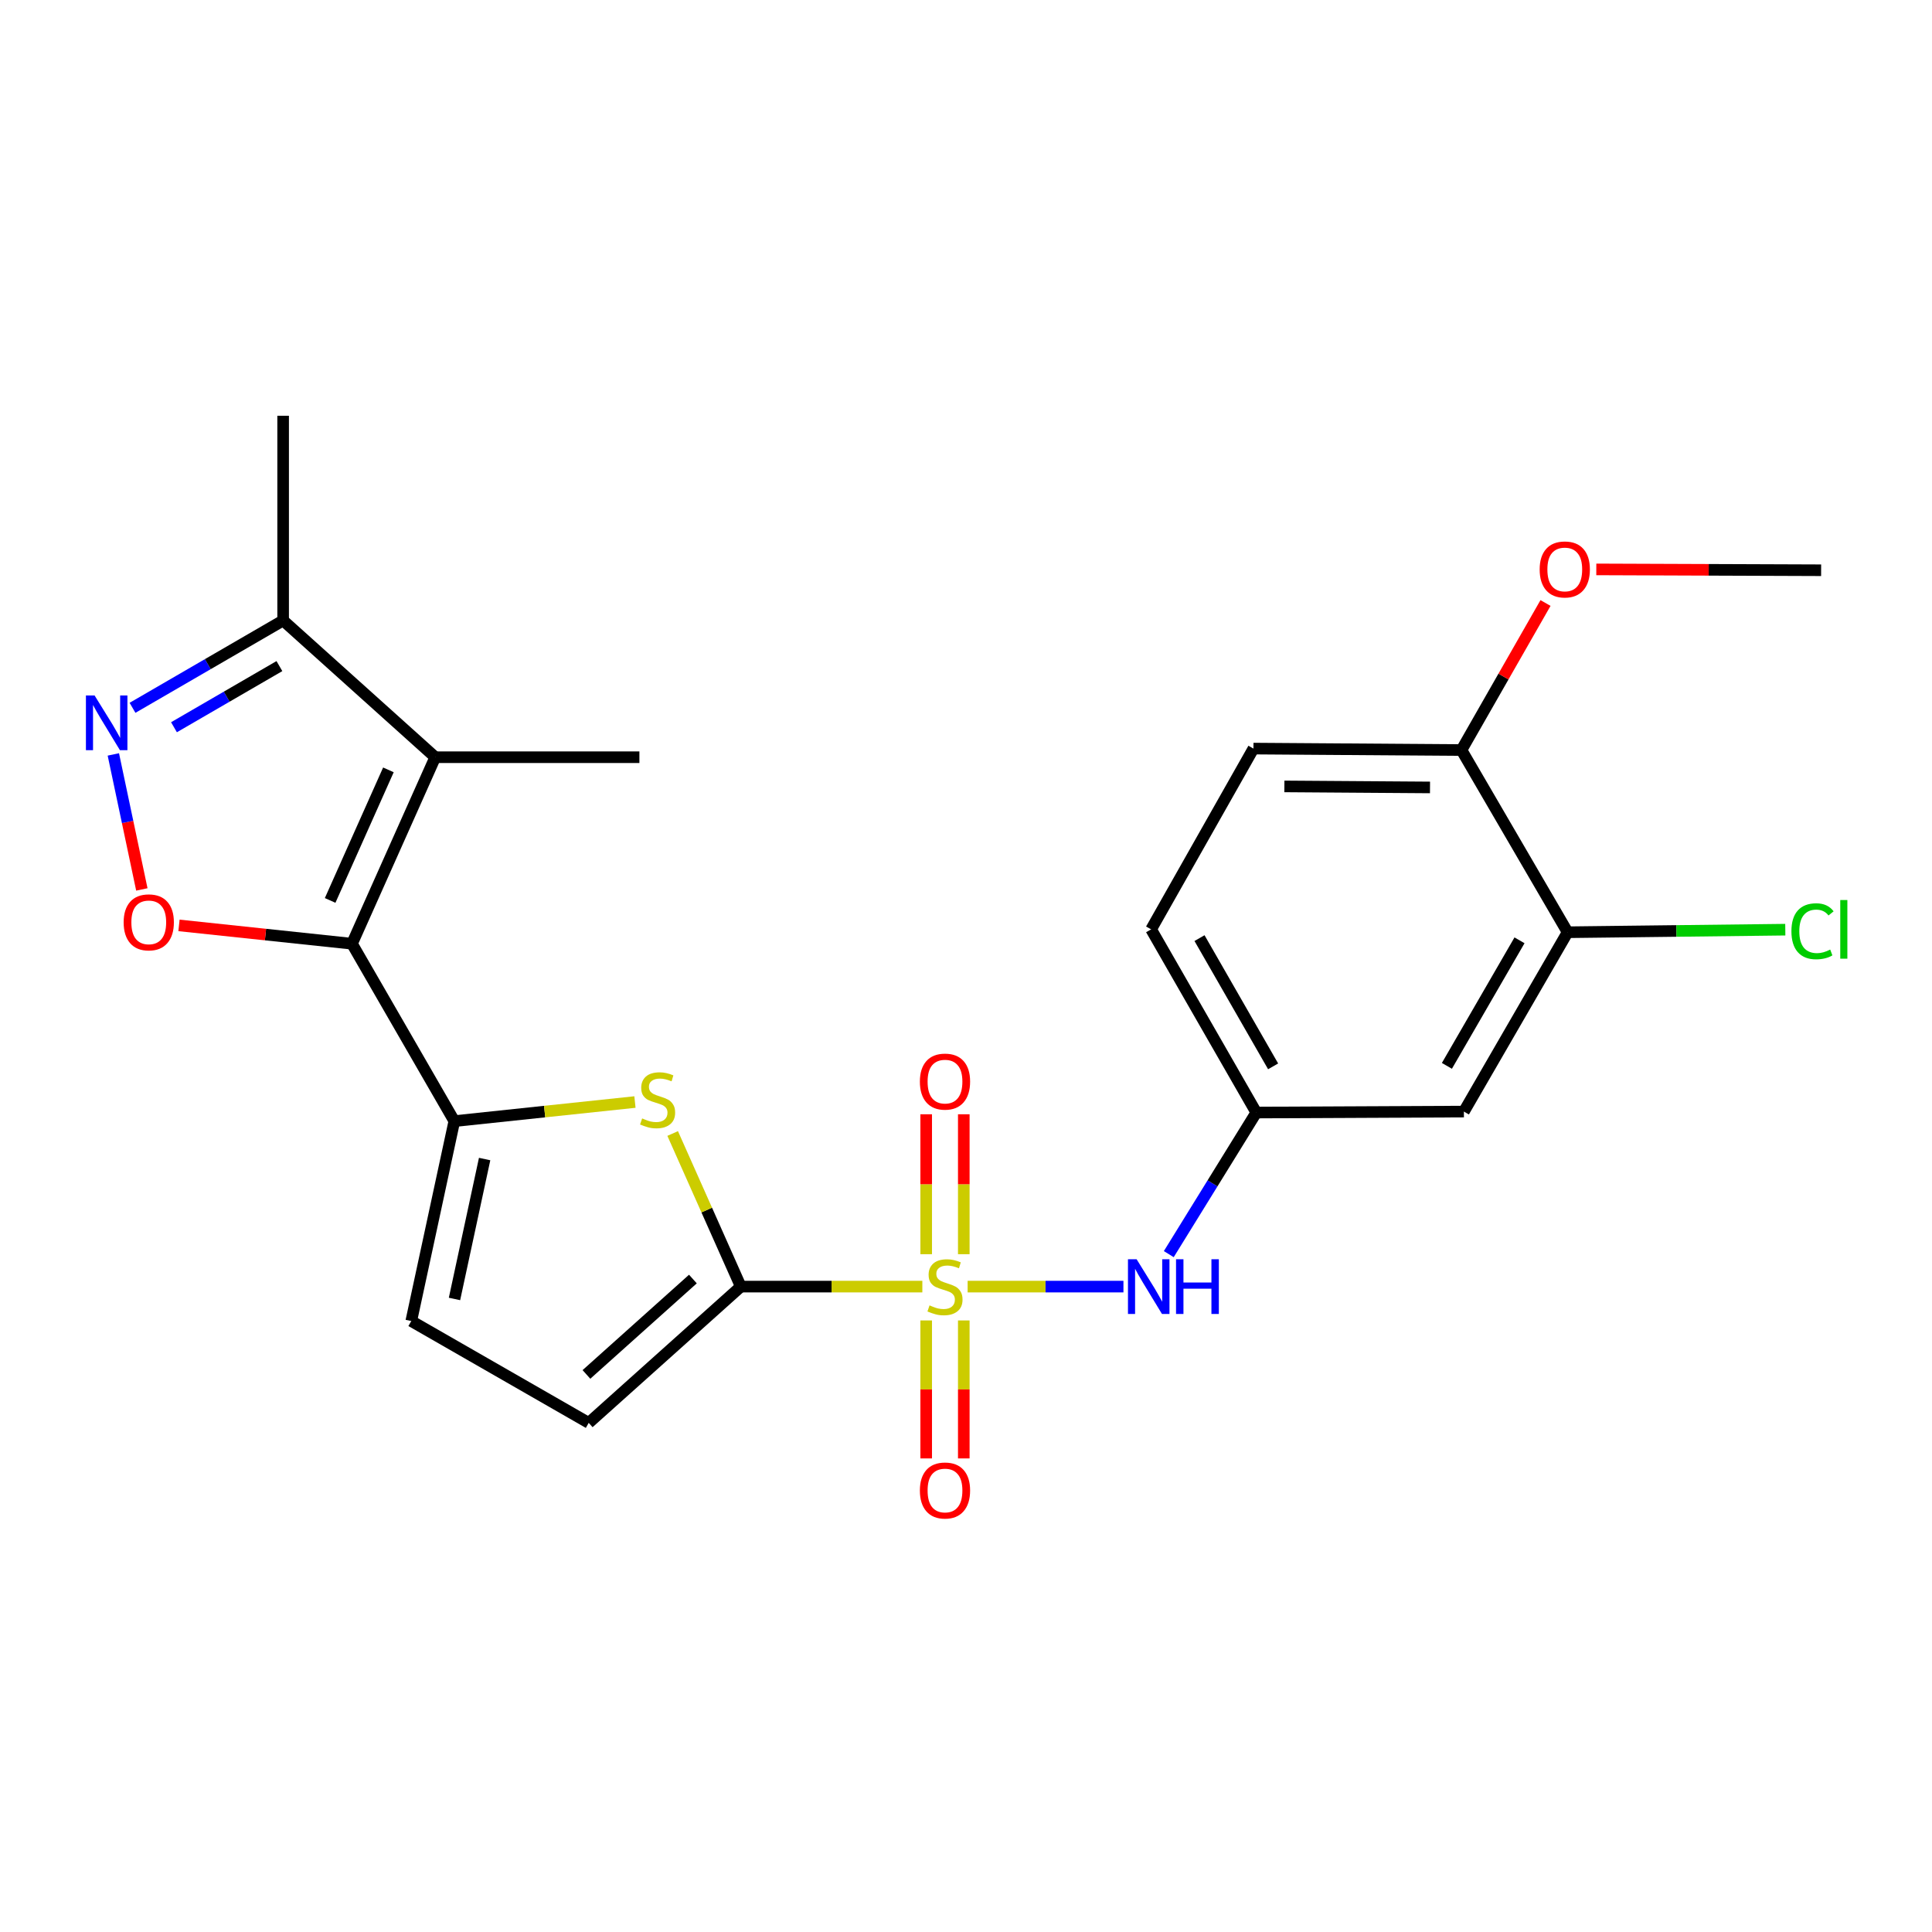 <?xml version='1.0' encoding='iso-8859-1'?>
<svg version='1.1' baseProfile='full'
              xmlns='http://www.w3.org/2000/svg'
                      xmlns:rdkit='http://www.rdkit.org/xml'
                      xmlns:xlink='http://www.w3.org/1999/xlink'
                  xml:space='preserve'
width='1000px' height='1000px' viewBox='0 0 1000 1000'>
<!-- END OF HEADER -->
<rect style='opacity:1.0;fill:#FFFFFF;stroke:none' width='1000' height='1000' x='0' y='0'> </rect>
<path class='bond-1' d='M 477.404,665.946 L 430.422,665.946' style='fill:none;fill-rule:evenodd;stroke:#CCCC00;stroke-width:6px;stroke-linecap:butt;stroke-linejoin:miter;stroke-opacity:1' />
<path class='bond-1' d='M 430.422,665.946 L 383.44,665.946' style='fill:none;fill-rule:evenodd;stroke:#000000;stroke-width:6px;stroke-linecap:butt;stroke-linejoin:miter;stroke-opacity:1' />
<path class='bond-7' d='M 500.842,665.946 L 541.166,665.946' style='fill:none;fill-rule:evenodd;stroke:#CCCC00;stroke-width:6px;stroke-linecap:butt;stroke-linejoin:miter;stroke-opacity:1' />
<path class='bond-7' d='M 541.166,665.946 L 581.491,665.946' style='fill:none;fill-rule:evenodd;stroke:#0000FF;stroke-width:6px;stroke-linecap:butt;stroke-linejoin:miter;stroke-opacity:1' />
<path class='bond-11' d='M 498.857,649.171 L 498.857,612.959' style='fill:none;fill-rule:evenodd;stroke:#CCCC00;stroke-width:6px;stroke-linecap:butt;stroke-linejoin:miter;stroke-opacity:1' />
<path class='bond-11' d='M 498.857,612.959 L 498.857,576.747' style='fill:none;fill-rule:evenodd;stroke:#FF0000;stroke-width:6px;stroke-linecap:butt;stroke-linejoin:miter;stroke-opacity:1' />
<path class='bond-11' d='M 479.394,649.171 L 479.394,612.959' style='fill:none;fill-rule:evenodd;stroke:#CCCC00;stroke-width:6px;stroke-linecap:butt;stroke-linejoin:miter;stroke-opacity:1' />
<path class='bond-11' d='M 479.394,612.959 L 479.394,576.747' style='fill:none;fill-rule:evenodd;stroke:#FF0000;stroke-width:6px;stroke-linecap:butt;stroke-linejoin:miter;stroke-opacity:1' />
<path class='bond-12' d='M 479.394,683.462 L 479.394,719.169' style='fill:none;fill-rule:evenodd;stroke:#CCCC00;stroke-width:6px;stroke-linecap:butt;stroke-linejoin:miter;stroke-opacity:1' />
<path class='bond-12' d='M 479.394,719.169 L 479.394,754.876' style='fill:none;fill-rule:evenodd;stroke:#FF0000;stroke-width:6px;stroke-linecap:butt;stroke-linejoin:miter;stroke-opacity:1' />
<path class='bond-12' d='M 498.857,683.462 L 498.857,719.169' style='fill:none;fill-rule:evenodd;stroke:#CCCC00;stroke-width:6px;stroke-linecap:butt;stroke-linejoin:miter;stroke-opacity:1' />
<path class='bond-12' d='M 498.857,719.169 L 498.857,754.876' style='fill:none;fill-rule:evenodd;stroke:#FF0000;stroke-width:6px;stroke-linecap:butt;stroke-linejoin:miter;stroke-opacity:1' />
<path class='bond-0' d='M 182.188,488.473 L 235.161,580.297' style='fill:none;fill-rule:evenodd;stroke:#000000;stroke-width:6px;stroke-linecap:butt;stroke-linejoin:miter;stroke-opacity:1' />
<path class='bond-3' d='M 182.188,488.473 L 225.278,391.935' style='fill:none;fill-rule:evenodd;stroke:#000000;stroke-width:6px;stroke-linecap:butt;stroke-linejoin:miter;stroke-opacity:1' />
<path class='bond-3' d='M 170.879,466.059 L 201.041,398.482' style='fill:none;fill-rule:evenodd;stroke:#000000;stroke-width:6px;stroke-linecap:butt;stroke-linejoin:miter;stroke-opacity:1' />
<path class='bond-5' d='M 182.188,488.473 L 137.416,483.728' style='fill:none;fill-rule:evenodd;stroke:#000000;stroke-width:6px;stroke-linecap:butt;stroke-linejoin:miter;stroke-opacity:1' />
<path class='bond-5' d='M 137.416,483.728 L 92.644,478.983' style='fill:none;fill-rule:evenodd;stroke:#FF0000;stroke-width:6px;stroke-linecap:butt;stroke-linejoin:miter;stroke-opacity:1' />
<path class='bond-4' d='M 383.44,665.946 L 365.806,626.322' style='fill:none;fill-rule:evenodd;stroke:#000000;stroke-width:6px;stroke-linecap:butt;stroke-linejoin:miter;stroke-opacity:1' />
<path class='bond-4' d='M 365.806,626.322 L 348.172,586.698' style='fill:none;fill-rule:evenodd;stroke:#CCCC00;stroke-width:6px;stroke-linecap:butt;stroke-linejoin:miter;stroke-opacity:1' />
<path class='bond-9' d='M 383.44,665.946 L 304.721,736.479' style='fill:none;fill-rule:evenodd;stroke:#000000;stroke-width:6px;stroke-linecap:butt;stroke-linejoin:miter;stroke-opacity:1' />
<path class='bond-9' d='M 358.644,662.031 L 303.541,711.404' style='fill:none;fill-rule:evenodd;stroke:#000000;stroke-width:6px;stroke-linecap:butt;stroke-linejoin:miter;stroke-opacity:1' />
<path class='bond-2' d='M 235.161,580.297 L 281.904,575.353' style='fill:none;fill-rule:evenodd;stroke:#000000;stroke-width:6px;stroke-linecap:butt;stroke-linejoin:miter;stroke-opacity:1' />
<path class='bond-2' d='M 281.904,575.353 L 328.647,570.41' style='fill:none;fill-rule:evenodd;stroke:#CCCC00;stroke-width:6px;stroke-linecap:butt;stroke-linejoin:miter;stroke-opacity:1' />
<path class='bond-24' d='M 235.161,580.297 L 212.876,683.766' style='fill:none;fill-rule:evenodd;stroke:#000000;stroke-width:6px;stroke-linecap:butt;stroke-linejoin:miter;stroke-opacity:1' />
<path class='bond-24' d='M 250.845,599.915 L 235.246,672.344' style='fill:none;fill-rule:evenodd;stroke:#000000;stroke-width:6px;stroke-linecap:butt;stroke-linejoin:miter;stroke-opacity:1' />
<path class='bond-8' d='M 225.278,391.935 L 146.549,321.153' style='fill:none;fill-rule:evenodd;stroke:#000000;stroke-width:6px;stroke-linecap:butt;stroke-linejoin:miter;stroke-opacity:1' />
<path class='bond-20' d='M 225.278,391.935 L 330.953,391.935' style='fill:none;fill-rule:evenodd;stroke:#000000;stroke-width:6px;stroke-linecap:butt;stroke-linejoin:miter;stroke-opacity:1' />
<path class='bond-6' d='M 73.42,460.368 L 66.043,425.428' style='fill:none;fill-rule:evenodd;stroke:#FF0000;stroke-width:6px;stroke-linecap:butt;stroke-linejoin:miter;stroke-opacity:1' />
<path class='bond-6' d='M 66.043,425.428 L 58.666,390.489' style='fill:none;fill-rule:evenodd;stroke:#0000FF;stroke-width:6px;stroke-linecap:butt;stroke-linejoin:miter;stroke-opacity:1' />
<path class='bond-26' d='M 68.591,366.366 L 107.57,343.759' style='fill:none;fill-rule:evenodd;stroke:#0000FF;stroke-width:6px;stroke-linecap:butt;stroke-linejoin:miter;stroke-opacity:1' />
<path class='bond-26' d='M 107.57,343.759 L 146.549,321.153' style='fill:none;fill-rule:evenodd;stroke:#000000;stroke-width:6px;stroke-linecap:butt;stroke-linejoin:miter;stroke-opacity:1' />
<path class='bond-26' d='M 90.05,376.42 L 117.335,360.596' style='fill:none;fill-rule:evenodd;stroke:#0000FF;stroke-width:6px;stroke-linecap:butt;stroke-linejoin:miter;stroke-opacity:1' />
<path class='bond-26' d='M 117.335,360.596 L 144.62,344.771' style='fill:none;fill-rule:evenodd;stroke:#000000;stroke-width:6px;stroke-linecap:butt;stroke-linejoin:miter;stroke-opacity:1' />
<path class='bond-15' d='M 604.961,649.139 L 627.605,612.496' style='fill:none;fill-rule:evenodd;stroke:#0000FF;stroke-width:6px;stroke-linecap:butt;stroke-linejoin:miter;stroke-opacity:1' />
<path class='bond-15' d='M 627.605,612.496 L 650.25,575.852' style='fill:none;fill-rule:evenodd;stroke:#000000;stroke-width:6px;stroke-linecap:butt;stroke-linejoin:miter;stroke-opacity:1' />
<path class='bond-22' d='M 146.549,321.153 L 146.549,215.196' style='fill:none;fill-rule:evenodd;stroke:#000000;stroke-width:6px;stroke-linecap:butt;stroke-linejoin:miter;stroke-opacity:1' />
<path class='bond-10' d='M 304.721,736.479 L 212.876,683.766' style='fill:none;fill-rule:evenodd;stroke:#000000;stroke-width:6px;stroke-linecap:butt;stroke-linejoin:miter;stroke-opacity:1' />
<path class='bond-13' d='M 811.396,482.526 L 757.709,575.355' style='fill:none;fill-rule:evenodd;stroke:#000000;stroke-width:6px;stroke-linecap:butt;stroke-linejoin:miter;stroke-opacity:1' />
<path class='bond-13' d='M 786.494,486.706 L 748.914,551.687' style='fill:none;fill-rule:evenodd;stroke:#000000;stroke-width:6px;stroke-linecap:butt;stroke-linejoin:miter;stroke-opacity:1' />
<path class='bond-18' d='M 811.396,482.526 L 867.731,481.862' style='fill:none;fill-rule:evenodd;stroke:#000000;stroke-width:6px;stroke-linecap:butt;stroke-linejoin:miter;stroke-opacity:1' />
<path class='bond-18' d='M 867.731,481.862 L 924.067,481.199' style='fill:none;fill-rule:evenodd;stroke:#00CC00;stroke-width:6px;stroke-linecap:butt;stroke-linejoin:miter;stroke-opacity:1' />
<path class='bond-25' d='M 811.396,482.526 L 756.455,388.226' style='fill:none;fill-rule:evenodd;stroke:#000000;stroke-width:6px;stroke-linecap:butt;stroke-linejoin:miter;stroke-opacity:1' />
<path class='bond-14' d='M 757.709,575.355 L 650.25,575.852' style='fill:none;fill-rule:evenodd;stroke:#000000;stroke-width:6px;stroke-linecap:butt;stroke-linejoin:miter;stroke-opacity:1' />
<path class='bond-19' d='M 650.25,575.852 L 595.817,481.033' style='fill:none;fill-rule:evenodd;stroke:#000000;stroke-width:6px;stroke-linecap:butt;stroke-linejoin:miter;stroke-opacity:1' />
<path class='bond-19' d='M 658.965,551.94 L 620.862,485.566' style='fill:none;fill-rule:evenodd;stroke:#000000;stroke-width:6px;stroke-linecap:butt;stroke-linejoin:miter;stroke-opacity:1' />
<path class='bond-16' d='M 756.455,388.226 L 648.779,387.469' style='fill:none;fill-rule:evenodd;stroke:#000000;stroke-width:6px;stroke-linecap:butt;stroke-linejoin:miter;stroke-opacity:1' />
<path class='bond-16' d='M 740.167,407.575 L 664.794,407.045' style='fill:none;fill-rule:evenodd;stroke:#000000;stroke-width:6px;stroke-linecap:butt;stroke-linejoin:miter;stroke-opacity:1' />
<path class='bond-21' d='M 756.455,388.226 L 778.203,350.17' style='fill:none;fill-rule:evenodd;stroke:#000000;stroke-width:6px;stroke-linecap:butt;stroke-linejoin:miter;stroke-opacity:1' />
<path class='bond-21' d='M 778.203,350.17 L 799.951,312.115' style='fill:none;fill-rule:evenodd;stroke:#FF0000;stroke-width:6px;stroke-linecap:butt;stroke-linejoin:miter;stroke-opacity:1' />
<path class='bond-17' d='M 648.779,387.469 L 595.817,481.033' style='fill:none;fill-rule:evenodd;stroke:#000000;stroke-width:6px;stroke-linecap:butt;stroke-linejoin:miter;stroke-opacity:1' />
<path class='bond-23' d='M 826.242,294.722 L 884.427,294.94' style='fill:none;fill-rule:evenodd;stroke:#FF0000;stroke-width:6px;stroke-linecap:butt;stroke-linejoin:miter;stroke-opacity:1' />
<path class='bond-23' d='M 884.427,294.94 L 942.611,295.158' style='fill:none;fill-rule:evenodd;stroke:#000000;stroke-width:6px;stroke-linecap:butt;stroke-linejoin:miter;stroke-opacity:1' />
<path  class='atom-0' d='M 481.126 675.666
Q 481.446 675.786, 482.766 676.346
Q 484.086 676.906, 485.526 677.266
Q 487.006 677.586, 488.446 677.586
Q 491.126 677.586, 492.686 676.306
Q 494.246 674.986, 494.246 672.706
Q 494.246 671.146, 493.446 670.186
Q 492.686 669.226, 491.486 668.706
Q 490.286 668.186, 488.286 667.586
Q 485.766 666.826, 484.246 666.106
Q 482.766 665.386, 481.686 663.866
Q 480.646 662.346, 480.646 659.786
Q 480.646 656.226, 483.046 654.026
Q 485.486 651.826, 490.286 651.826
Q 493.566 651.826, 497.286 653.386
L 496.366 656.466
Q 492.966 655.066, 490.406 655.066
Q 487.646 655.066, 486.126 656.226
Q 484.606 657.346, 484.646 659.306
Q 484.646 660.826, 485.406 661.746
Q 486.206 662.666, 487.326 663.186
Q 488.486 663.706, 490.406 664.306
Q 492.966 665.106, 494.486 665.906
Q 496.006 666.706, 497.086 668.346
Q 498.206 669.946, 498.206 672.706
Q 498.206 676.626, 495.566 678.746
Q 492.966 680.826, 488.606 680.826
Q 486.086 680.826, 484.166 680.266
Q 482.286 679.746, 480.046 678.826
L 481.126 675.666
' fill='#CCCC00'/>
<path  class='atom-5' d='M 332.372 578.89
Q 332.692 579.01, 334.012 579.57
Q 335.332 580.13, 336.772 580.49
Q 338.252 580.81, 339.692 580.81
Q 342.372 580.81, 343.932 579.53
Q 345.492 578.21, 345.492 575.93
Q 345.492 574.37, 344.692 573.41
Q 343.932 572.45, 342.732 571.93
Q 341.532 571.41, 339.532 570.81
Q 337.012 570.05, 335.492 569.33
Q 334.012 568.61, 332.932 567.09
Q 331.892 565.57, 331.892 563.01
Q 331.892 559.45, 334.292 557.25
Q 336.732 555.05, 341.532 555.05
Q 344.812 555.05, 348.532 556.61
L 347.612 559.69
Q 344.212 558.29, 341.652 558.29
Q 338.892 558.29, 337.372 559.45
Q 335.852 560.57, 335.892 562.53
Q 335.892 564.05, 336.652 564.97
Q 337.452 565.89, 338.572 566.41
Q 339.732 566.93, 341.652 567.53
Q 344.212 568.33, 345.732 569.13
Q 347.252 569.93, 348.332 571.57
Q 349.452 573.17, 349.452 575.93
Q 349.452 579.85, 346.812 581.97
Q 344.212 584.05, 339.852 584.05
Q 337.332 584.05, 335.412 583.49
Q 333.532 582.97, 331.292 582.05
L 332.372 578.89
' fill='#CCCC00'/>
<path  class='atom-6' d='M 64 477.405
Q 64 470.605, 67.36 466.805
Q 70.72 463.005, 77 463.005
Q 83.28 463.005, 86.64 466.805
Q 90 470.605, 90 477.405
Q 90 484.285, 86.6 488.205
Q 83.2 492.085, 77 492.085
Q 70.76 492.085, 67.36 488.205
Q 64 484.325, 64 477.405
M 77 488.885
Q 81.32 488.885, 83.64 486.005
Q 86 483.085, 86 477.405
Q 86 471.845, 83.64 469.045
Q 81.32 466.205, 77 466.205
Q 72.68 466.205, 70.32 469.005
Q 68 471.805, 68 477.405
Q 68 483.125, 70.32 486.005
Q 72.68 488.885, 77 488.885
' fill='#FF0000'/>
<path  class='atom-7' d='M 48.952 359.966
L 58.232 374.966
Q 59.152 376.446, 60.632 379.126
Q 62.112 381.806, 62.192 381.966
L 62.192 359.966
L 65.952 359.966
L 65.952 388.286
L 62.072 388.286
L 52.112 371.886
Q 50.952 369.966, 49.712 367.766
Q 48.512 365.566, 48.152 364.886
L 48.152 388.286
L 44.472 388.286
L 44.472 359.966
L 48.952 359.966
' fill='#0000FF'/>
<path  class='atom-8' d='M 588.314 651.786
L 597.594 666.786
Q 598.514 668.266, 599.994 670.946
Q 601.474 673.626, 601.554 673.786
L 601.554 651.786
L 605.314 651.786
L 605.314 680.106
L 601.434 680.106
L 591.474 663.706
Q 590.314 661.786, 589.074 659.586
Q 587.874 657.386, 587.514 656.706
L 587.514 680.106
L 583.834 680.106
L 583.834 651.786
L 588.314 651.786
' fill='#0000FF'/>
<path  class='atom-8' d='M 608.714 651.786
L 612.554 651.786
L 612.554 663.826
L 627.034 663.826
L 627.034 651.786
L 630.874 651.786
L 630.874 680.106
L 627.034 680.106
L 627.034 667.026
L 612.554 667.026
L 612.554 680.106
L 608.714 680.106
L 608.714 651.786
' fill='#0000FF'/>
<path  class='atom-12' d='M 476.126 559.832
Q 476.126 553.032, 479.486 549.232
Q 482.846 545.432, 489.126 545.432
Q 495.406 545.432, 498.766 549.232
Q 502.126 553.032, 502.126 559.832
Q 502.126 566.712, 498.726 570.632
Q 495.326 574.512, 489.126 574.512
Q 482.886 574.512, 479.486 570.632
Q 476.126 566.752, 476.126 559.832
M 489.126 571.312
Q 493.446 571.312, 495.766 568.432
Q 498.126 565.512, 498.126 559.832
Q 498.126 554.272, 495.766 551.472
Q 493.446 548.632, 489.126 548.632
Q 484.806 548.632, 482.446 551.432
Q 480.126 554.232, 480.126 559.832
Q 480.126 565.552, 482.446 568.432
Q 484.806 571.312, 489.126 571.312
' fill='#FF0000'/>
<path  class='atom-13' d='M 476.126 771.474
Q 476.126 764.674, 479.486 760.874
Q 482.846 757.074, 489.126 757.074
Q 495.406 757.074, 498.766 760.874
Q 502.126 764.674, 502.126 771.474
Q 502.126 778.354, 498.726 782.274
Q 495.326 786.154, 489.126 786.154
Q 482.886 786.154, 479.486 782.274
Q 476.126 778.394, 476.126 771.474
M 489.126 782.954
Q 493.446 782.954, 495.766 780.074
Q 498.126 777.154, 498.126 771.474
Q 498.126 765.914, 495.766 763.114
Q 493.446 760.274, 489.126 760.274
Q 484.806 760.274, 482.446 763.074
Q 480.126 765.874, 480.126 771.474
Q 480.126 777.194, 482.446 780.074
Q 484.806 782.954, 489.126 782.954
' fill='#FF0000'/>
<path  class='atom-19' d='M 927.236 482.013
Q 927.236 474.973, 930.516 471.293
Q 933.836 467.573, 940.116 467.573
Q 945.956 467.573, 949.076 471.693
L 946.436 473.853
Q 944.156 470.853, 940.116 470.853
Q 935.836 470.853, 933.556 473.733
Q 931.316 476.573, 931.316 482.013
Q 931.316 487.613, 933.636 490.493
Q 935.996 493.373, 940.556 493.373
Q 943.676 493.373, 947.316 491.493
L 948.436 494.493
Q 946.956 495.453, 944.716 496.013
Q 942.476 496.573, 939.996 496.573
Q 933.836 496.573, 930.516 492.813
Q 927.236 489.053, 927.236 482.013
' fill='#00CC00'/>
<path  class='atom-19' d='M 952.516 465.853
L 956.196 465.853
L 956.196 496.213
L 952.516 496.213
L 952.516 465.853
' fill='#00CC00'/>
<path  class='atom-22' d='M 796.925 294.741
Q 796.925 287.941, 800.285 284.141
Q 803.645 280.341, 809.925 280.341
Q 816.205 280.341, 819.565 284.141
Q 822.925 287.941, 822.925 294.741
Q 822.925 301.621, 819.525 305.541
Q 816.125 309.421, 809.925 309.421
Q 803.685 309.421, 800.285 305.541
Q 796.925 301.661, 796.925 294.741
M 809.925 306.221
Q 814.245 306.221, 816.565 303.341
Q 818.925 300.421, 818.925 294.741
Q 818.925 289.181, 816.565 286.381
Q 814.245 283.541, 809.925 283.541
Q 805.605 283.541, 803.245 286.341
Q 800.925 289.141, 800.925 294.741
Q 800.925 300.461, 803.245 303.341
Q 805.605 306.221, 809.925 306.221
' fill='#FF0000'/>
</svg>
